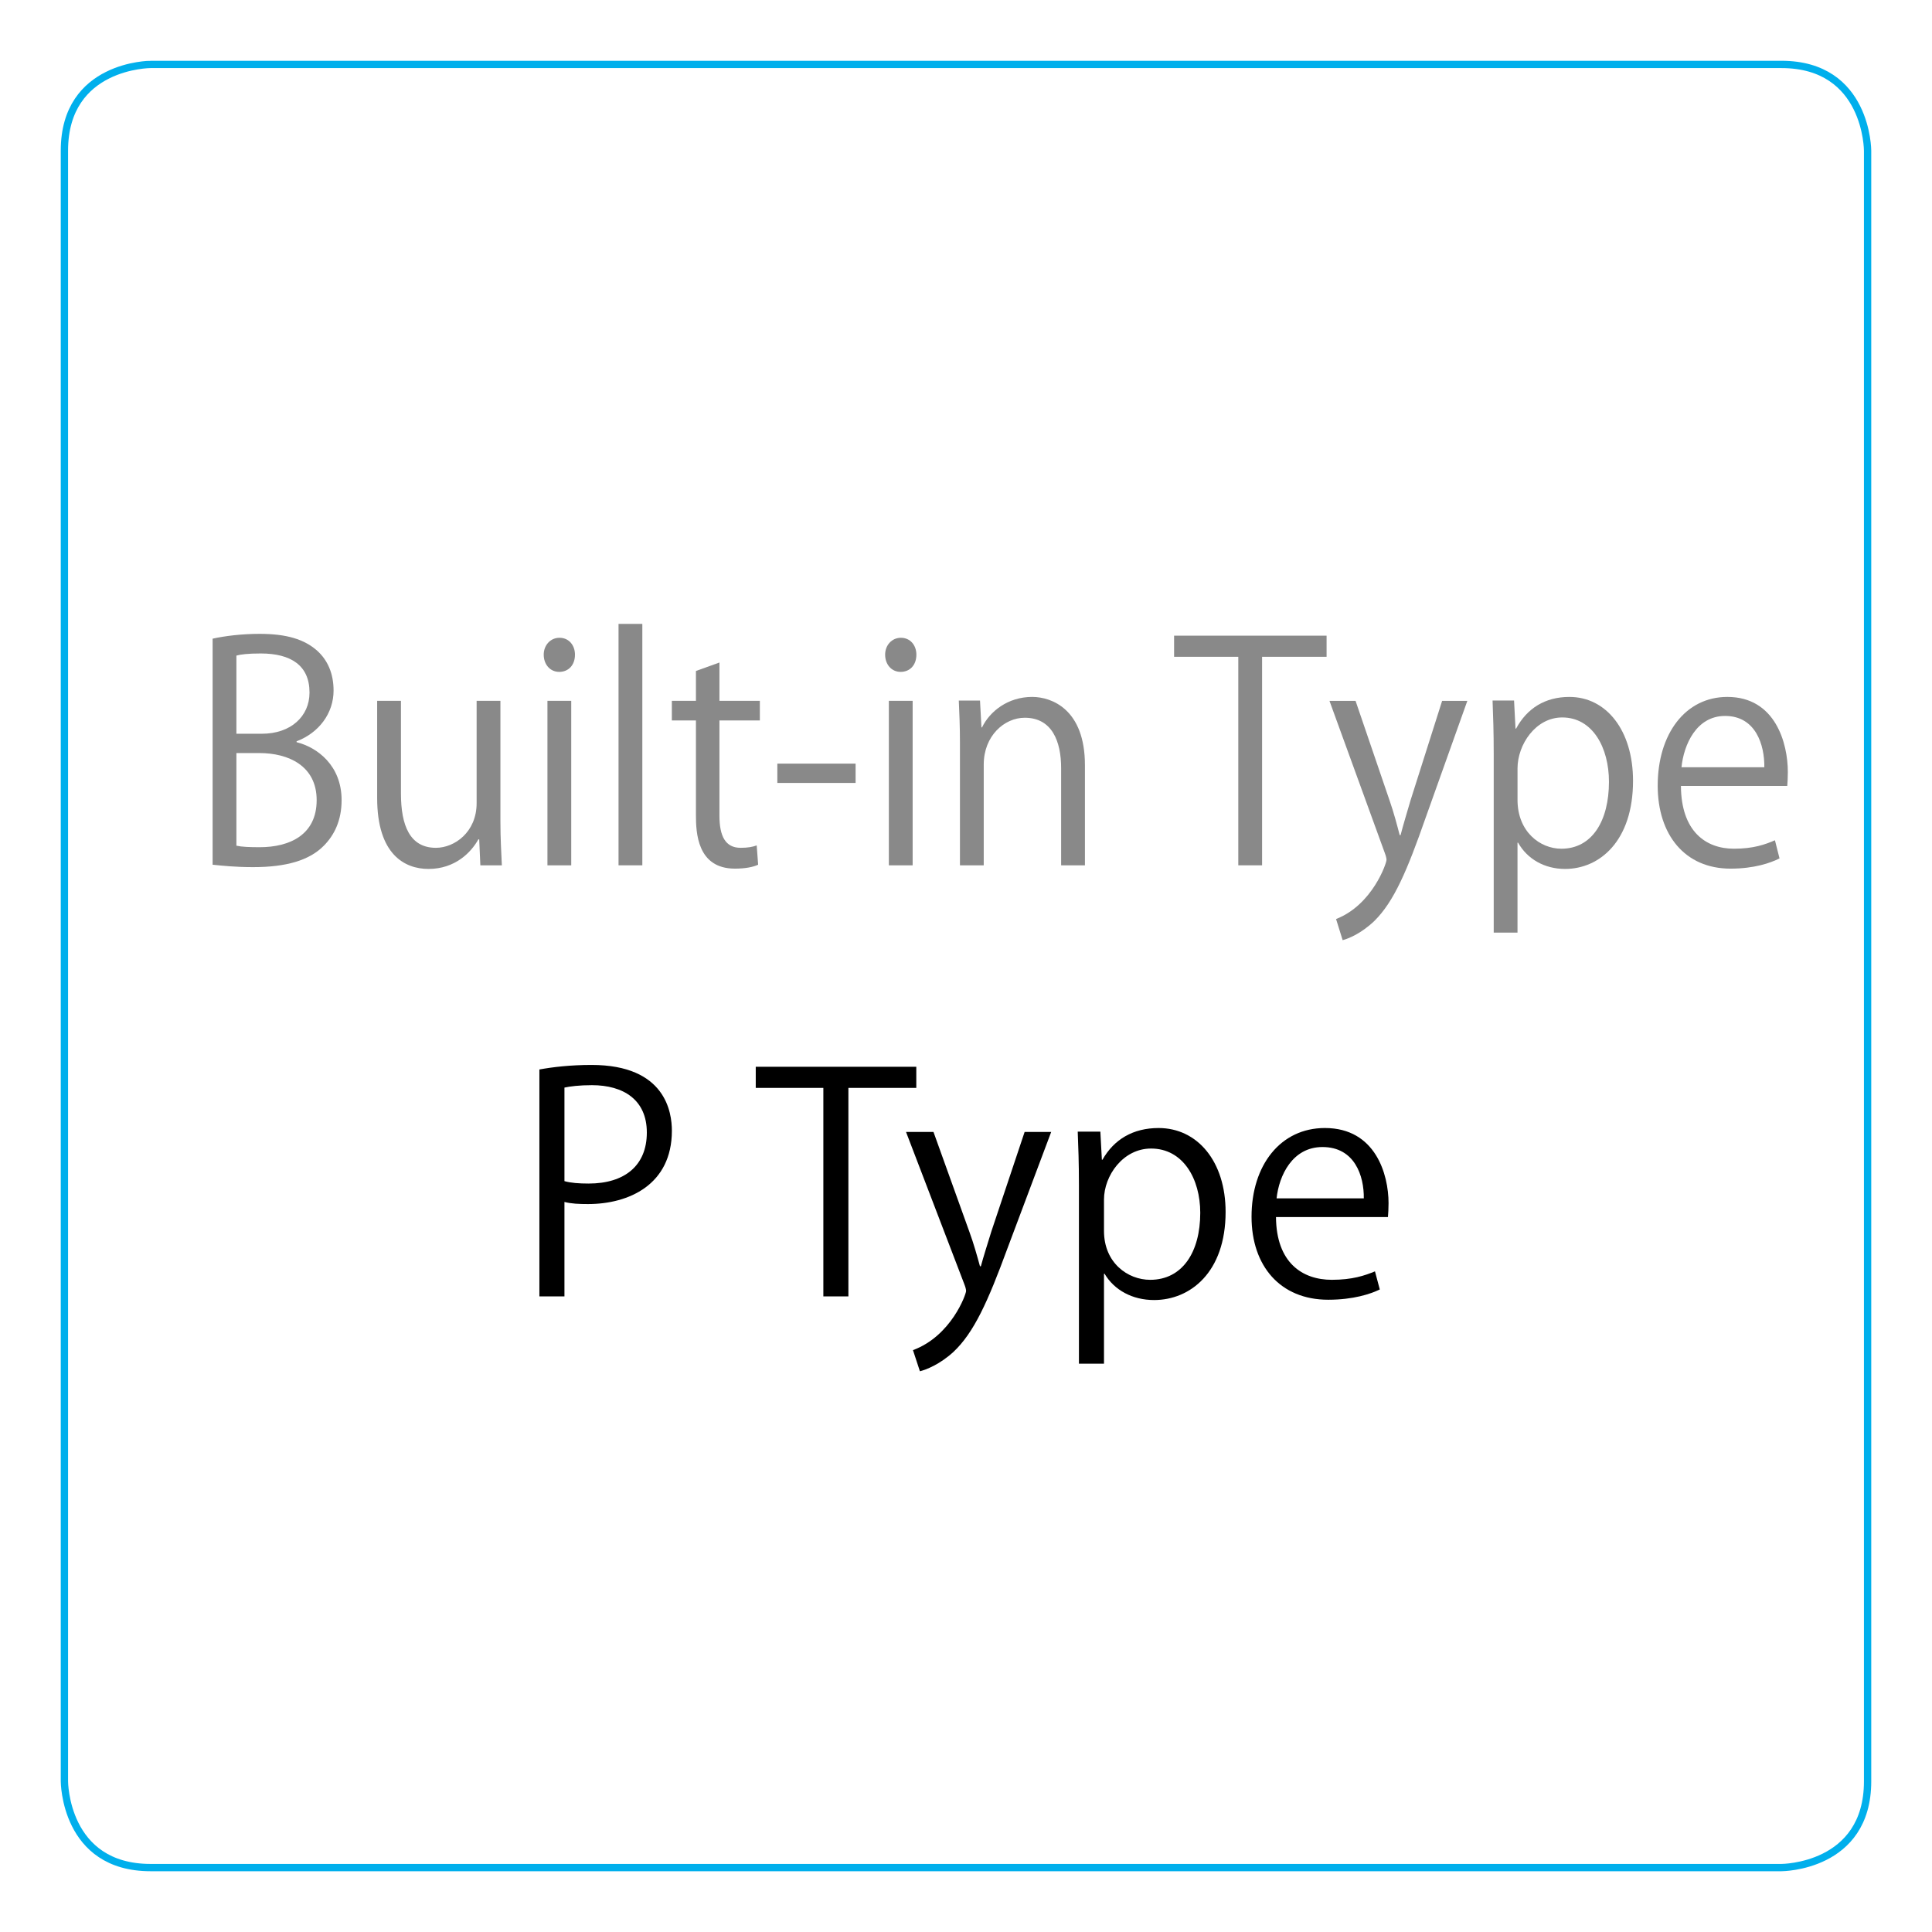 <?xml version="1.0" encoding="utf-8"?>
<!-- Generator: Adobe Illustrator 16.0.3, SVG Export Plug-In . SVG Version: 6.00 Build 0)  -->
<!DOCTYPE svg PUBLIC "-//W3C//DTD SVG 1.1//EN" "http://www.w3.org/Graphics/SVG/1.1/DTD/svg11.dtd">
<svg version="1.1" xmlns="http://www.w3.org/2000/svg" xmlns:xlink="http://www.w3.org/1999/xlink" x="0px" y="0px" width="300px"
	 height="300px" viewBox="0 0 300 300" enable-background="new 0 0 300 300" xml:space="preserve">
<g id="receptacle_x5F_p" display="none">
	<g display="inline">
		<path fill="#898989" d="M51.86,117.267c2.765,0.891,4.405,3.562,5.249,7.451c1.125,5.155,1.921,8.294,2.624,9.653h-4.03
			c-0.563-1.031-1.359-4.17-2.296-8.622c-1.031-4.967-2.999-7.169-7.216-7.169h-4.358v15.792h-3.89V99.179
			c2.203-0.468,5.295-0.75,8.107-0.75c4.639,0,7.685,0.937,9.793,2.905c1.687,1.546,2.671,3.983,2.671,6.654
			c0,4.732-2.858,7.778-6.654,9.138V117.267z M46.425,115.581c4.967,0,8.153-2.812,8.153-7.123c0-5.295-3.983-6.935-8.341-6.935
			c-2.109,0-3.608,0.188-4.405,0.375v13.683H46.425z"/>
		<path fill="#898989" d="M82.13,133.293c-1.453,0.703-4.124,1.593-8.013,1.593c-7.451,0-11.902-5.249-11.902-12.887
			c0-8.013,4.499-13.777,11.387-13.777c7.873,0,9.887,7.217,9.887,11.668c0,0.89-0.046,1.546-0.093,2.155H66.01
			c0.047,7.076,4.077,9.747,8.669,9.747c3.187,0,5.108-0.656,6.701-1.312L82.13,133.293z M79.646,119.142
			c0.047-3.468-1.406-7.966-6.42-7.966c-4.686,0-6.748,4.452-7.123,7.966H79.646z"/>
		<path fill="#898989" d="M106.542,133.434c-1.125,0.562-3.655,1.453-6.935,1.453c-7.311,0-12.137-5.202-12.137-13.027
			c0-7.872,5.201-13.636,13.074-13.636c2.858,0,5.155,0.844,6.139,1.359l-0.984,3.139c-1.078-0.609-2.765-1.312-5.249-1.312
			c-5.904,0-8.997,4.733-8.997,10.215c0,6.186,3.702,10.075,8.856,10.075c2.53,0,4.264-0.703,5.529-1.265L106.542,133.434z"/>
		<path fill="#898989" d="M130.064,133.293c-1.453,0.703-4.124,1.593-8.013,1.593c-7.451,0-11.902-5.249-11.902-12.887
			c0-8.013,4.499-13.777,11.387-13.777c7.873,0,9.887,7.217,9.887,11.668c0,0.89-0.046,1.546-0.093,2.155h-17.385
			c0.047,7.076,4.077,9.747,8.669,9.747c3.187,0,5.108-0.656,6.701-1.312L130.064,133.293z M127.581,119.142
			c0.047-3.468-1.406-7.966-6.42-7.966c-4.686,0-6.748,4.452-7.123,7.966H127.581z"/>
		<path fill="#898989" d="M140.887,113.144c1.781-3.14,4.733-4.92,8.716-4.92c6.045,0,10.403,5.202,10.403,13.027
			c0,9.372-5.482,13.683-11.105,13.683c-3.374,0-6.186-1.546-7.685-4.077h-0.094v13.964h-3.89v-27.788
			c0-3.327-0.093-5.904-0.187-8.248h3.514l0.234,4.358H140.887z M141.122,124.203c0,4.967,3.702,7.591,7.169,7.591
			c5.014,0,7.779-4.311,7.779-10.403c0-5.295-2.671-9.981-7.638-9.981c-4.358,0-7.31,4.217-7.31,7.919V124.203z"/>
		<path fill="#898989" d="M167.268,104.193l3.842-1.312v5.951h6.607v3.046h-6.607v14.761c0,3.233,0.984,5.014,3.468,5.014
			c1.171,0,1.968-0.141,2.624-0.375l0.234,2.999c-0.843,0.375-2.156,0.609-3.796,0.609c-6.185,0-6.373-5.624-6.373-8.341v-14.667
			h-3.937v-3.046h3.937V104.193z"/>
		<path fill="#898989" d="M199.928,128.279c0,2.109,0.047,4.311,0.375,6.092h-3.562l-0.375-3.28h-0.141
			c-1.312,2.015-3.937,3.843-7.544,3.843c-4.874,0-7.451-3.562-7.451-7.264c0-6.138,5.342-9.465,14.808-9.418
			c0-2.156,0-7.029-5.811-7.029c-2.203,0-4.499,0.609-6.232,1.828l-0.937-2.671c2.062-1.359,4.92-2.156,7.778-2.156
			c7.217,0,9.091,5.108,9.091,10.169V128.279z M196.085,121.11c-4.827,0-10.872,0.703-10.872,6.092c0,3.28,2.062,4.733,4.405,4.733
			c3.796,0,6.467-2.905,6.467-5.998V121.11z"/>
		<path fill="#898989" d="M224.668,133.434c-1.125,0.562-3.655,1.453-6.935,1.453c-7.311,0-12.137-5.202-12.137-13.027
			c0-7.872,5.201-13.636,13.074-13.636c2.858,0,5.155,0.844,6.139,1.359l-0.984,3.139c-1.078-0.609-2.765-1.312-5.249-1.312
			c-5.904,0-8.997,4.733-8.997,10.215c0,6.186,3.702,10.075,8.856,10.075c2.53,0,4.264-0.703,5.529-1.265L224.668,133.434z"/>
		<path fill="#898989" d="M233.992,134.371h-3.89V96.883h3.89V134.371z"/>
		<path fill="#898989" d="M259.811,133.293c-1.453,0.703-4.124,1.593-8.013,1.593c-7.451,0-11.902-5.249-11.902-12.887
			c0-8.013,4.499-13.777,11.387-13.777c7.873,0,9.887,7.217,9.887,11.668c0,0.89-0.046,1.546-0.093,2.155h-17.385
			c0.047,7.076,4.077,9.747,8.669,9.747c3.187,0,5.108-0.656,6.701-1.312L259.811,133.293z M257.327,119.142
			c0.047-3.468-1.406-7.966-6.42-7.966c-4.686,0-6.748,4.452-7.123,7.966H257.327z"/>
	</g>
	<g display="inline">
		<path d="M83.771,166.093c2.062-0.375,4.78-0.703,8.107-0.703c11.527,0,12.465,7.404,12.465,10.215
			c0,8.388-6.701,11.387-13.027,11.387c-1.359,0-2.577-0.047-3.655-0.328v14.667h-3.89V166.093z M87.661,183.431
			c0.984,0.281,2.249,0.375,3.749,0.375c5.623,0,9.044-2.812,9.044-7.919s-3.655-7.357-8.528-7.357
			c-1.968,0-3.421,0.188-4.264,0.375V183.431z"/>
		<path d="M142.296,168.951h-10.543v32.38h-3.889v-32.38h-10.497v-3.28h24.929V168.951z"/>
		<path d="M163.241,175.792l-6.795,18.088c-3.046,8.294-5.201,13.074-8.388,16.073c-2.156,1.968-4.264,2.765-5.202,2.999
			l-1.078-3.28c5.951-2.202,8.247-8.669,8.247-9.184c0-0.234-0.094-0.609-0.281-1.078l-9.044-23.617h4.264l5.576,15.511
			c0.656,1.781,1.218,3.795,1.64,5.342h0.141c0.422-1.546,1.031-3.468,1.64-5.436l5.154-15.417H163.241z"/>
		<path d="M171.206,180.104c1.781-3.14,4.733-4.92,8.716-4.92c6.045,0,10.403,5.202,10.403,13.027
			c0,9.372-5.482,13.683-11.105,13.683c-3.374,0-6.186-1.546-7.685-4.077h-0.094v13.964h-3.89v-27.788
			c0-3.327-0.094-5.904-0.187-8.248h3.514l0.234,4.358H171.206z M171.44,191.163c0,4.967,3.702,7.591,7.169,7.591
			c5.014,0,7.779-4.311,7.779-10.403c0-5.295-2.671-9.981-7.638-9.981c-4.358,0-7.31,4.217-7.31,7.919V191.163z"/>
		<path d="M214.268,200.253c-1.453,0.703-4.124,1.593-8.013,1.593c-7.451,0-11.902-5.249-11.902-12.887
			c0-8.013,4.499-13.777,11.387-13.777c7.873,0,9.887,7.217,9.887,11.668c0,0.89-0.047,1.546-0.093,2.155h-17.385
			c0.047,7.076,4.077,9.747,8.669,9.747c3.187,0,5.108-0.656,6.701-1.312L214.268,200.253z M211.785,186.102
			c0.047-3.468-1.406-7.966-6.42-7.966c-4.686,0-6.748,4.452-7.123,7.966H211.785z"/>
	</g>
	<path display="inline" fill="none" stroke="#F39700" stroke-width="1.134" d="M23.392,10.003c0,0-13.39,0-13.39,13.389v253.217
		c0,0,0,13.389,13.39,13.389h253.222c0,0,13.385,0,13.385-13.389V23.393c0,0,0-13.389-13.385-13.389H23.392z"/>
</g>
<g id="receptacle_x5F_cm1" display="none">
	<g display="inline">
		<path fill="#898989" d="M51.857,117.267c2.765,0.891,4.405,3.562,5.249,7.451c1.125,5.155,1.921,8.294,2.624,9.653H55.7
			c-0.563-1.031-1.359-4.17-2.296-8.622c-1.031-4.967-2.999-7.169-7.216-7.169H41.83v15.792h-3.89V99.179
			c2.203-0.468,5.295-0.75,8.107-0.75c4.639,0,7.685,0.937,9.793,2.905c1.687,1.546,2.671,3.983,2.671,6.654
			c0,4.732-2.858,7.778-6.654,9.138V117.267z M46.422,115.581c4.967,0,8.153-2.812,8.153-7.123c0-5.295-3.983-6.935-8.341-6.935
			c-2.109,0-3.608,0.188-4.405,0.375v13.683H46.422z"/>
		<path fill="#898989" d="M82.127,133.293c-1.453,0.703-4.124,1.593-8.013,1.593c-7.451,0-11.902-5.249-11.902-12.887
			c0-8.013,4.499-13.777,11.387-13.777c7.873,0,9.887,7.217,9.887,11.668c0,0.89-0.046,1.546-0.093,2.155H66.007
			c0.047,7.076,4.077,9.747,8.669,9.747c3.187,0,5.108-0.656,6.701-1.312L82.127,133.293z M79.644,119.142
			c0.047-3.468-1.406-7.966-6.42-7.966c-4.686,0-6.748,4.452-7.123,7.966H79.644z"/>
		<path fill="#898989" d="M106.54,133.434c-1.125,0.562-3.655,1.453-6.935,1.453c-7.311,0-12.137-5.202-12.137-13.027
			c0-7.872,5.201-13.636,13.074-13.636c2.858,0,5.155,0.844,6.139,1.359l-0.984,3.139c-1.078-0.609-2.765-1.312-5.249-1.312
			c-5.904,0-8.997,4.733-8.997,10.215c0,6.186,3.702,10.075,8.856,10.075c2.53,0,4.264-0.703,5.529-1.265L106.54,133.434z"/>
		<path fill="#898989" d="M130.062,133.293c-1.453,0.703-4.124,1.593-8.013,1.593c-7.451,0-11.902-5.249-11.902-12.887
			c0-8.013,4.499-13.777,11.387-13.777c7.873,0,9.887,7.217,9.887,11.668c0,0.89-0.046,1.546-0.093,2.155h-17.385
			c0.047,7.076,4.077,9.747,8.669,9.747c3.187,0,5.108-0.656,6.701-1.312L130.062,133.293z M127.578,119.142
			c0.047-3.468-1.406-7.966-6.42-7.966c-4.686,0-6.748,4.452-7.123,7.966H127.578z"/>
		<path fill="#898989" d="M140.884,113.144c1.781-3.14,4.733-4.92,8.716-4.92c6.045,0,10.403,5.202,10.403,13.027
			c0,9.372-5.482,13.683-11.105,13.683c-3.374,0-6.186-1.546-7.685-4.077h-0.094v13.964h-3.89v-27.788
			c0-3.327-0.093-5.904-0.187-8.248h3.514l0.234,4.358H140.884z M141.119,124.203c0,4.967,3.702,7.591,7.169,7.591
			c5.014,0,7.779-4.311,7.779-10.403c0-5.295-2.671-9.981-7.638-9.981c-4.358,0-7.31,4.217-7.31,7.919V124.203z"/>
		<path fill="#898989" d="M167.265,104.193l3.842-1.312v5.951h6.607v3.046h-6.607v14.761c0,3.233,0.984,5.014,3.468,5.014
			c1.171,0,1.968-0.141,2.624-0.375l0.234,2.999c-0.843,0.375-2.156,0.609-3.796,0.609c-6.185,0-6.373-5.624-6.373-8.341v-14.667
			h-3.937v-3.046h3.937V104.193z"/>
		<path fill="#898989" d="M199.925,128.279c0,2.109,0.047,4.311,0.375,6.092h-3.562l-0.375-3.28h-0.141
			c-1.312,2.015-3.937,3.843-7.544,3.843c-4.874,0-7.451-3.562-7.451-7.264c0-6.138,5.342-9.465,14.808-9.418
			c0-2.156,0-7.029-5.811-7.029c-2.203,0-4.499,0.609-6.232,1.828l-0.937-2.671c2.062-1.359,4.92-2.156,7.778-2.156
			c7.217,0,9.091,5.108,9.091,10.169V128.279z M196.083,121.11c-4.827,0-10.872,0.703-10.872,6.092c0,3.28,2.062,4.733,4.405,4.733
			c3.796,0,6.467-2.905,6.467-5.998V121.11z"/>
		<path fill="#898989" d="M224.666,133.434c-1.125,0.562-3.655,1.453-6.935,1.453c-7.311,0-12.137-5.202-12.137-13.027
			c0-7.872,5.201-13.636,13.074-13.636c2.858,0,5.155,0.844,6.139,1.359l-0.984,3.139c-1.078-0.609-2.765-1.312-5.249-1.312
			c-5.904,0-8.997,4.733-8.997,10.215c0,6.186,3.702,10.075,8.856,10.075c2.53,0,4.264-0.703,5.529-1.265L224.666,133.434z"/>
		<path fill="#898989" d="M233.989,134.371h-3.89V96.883h3.89V134.371z"/>
		<path fill="#898989" d="M259.808,133.293c-1.453,0.703-4.124,1.593-8.013,1.593c-7.451,0-11.902-5.249-11.902-12.887
			c0-8.013,4.499-13.777,11.387-13.777c7.873,0,9.887,7.217,9.887,11.668c0,0.89-0.046,1.546-0.093,2.155h-17.385
			c0.047,7.076,4.077,9.747,8.669,9.747c3.187,0,5.108-0.656,6.701-1.312L259.808,133.293z M257.324,119.142
			c0.047-3.468-1.406-7.966-6.42-7.966c-4.686,0-6.748,4.452-7.123,7.966H257.324z"/>
	</g>
	<g display="inline">
		<path d="M66.432,200.253c-1.64,0.796-4.827,1.593-8.903,1.593c-9.185,0-16.588-5.951-16.588-18.041
			c0-11.528,7.169-18.697,17.619-18.697c4.264,0,6.748,0.891,7.873,1.453l-1.031,3.28c-1.64-0.796-3.936-1.453-6.748-1.453
			c-8.107,0-13.636,5.436-13.636,15.276c0,9.372,5.061,14.901,13.402,14.901c2.718,0,5.389-0.609,7.169-1.453L66.432,200.253z"/>
		<path d="M105.792,201.331h-3.843l-0.89-16.073c-0.281-5.108-0.656-11.715-0.609-15.37h-0.14c-1.172,4.03-2.625,8.435-4.358,13.402
			l-6.373,17.9H86.72l-5.951-17.525c-1.734-5.155-3.093-9.653-4.077-13.777h-0.141c-0.094,4.358-0.375,10.262-0.703,15.745
			l-0.984,15.698h-3.702l2.483-35.707h4.78l6.279,18.135c1.5,4.452,2.671,8.247,3.608,11.949h0.14
			c0.891-3.608,2.109-7.357,3.702-11.949l6.514-18.135h4.873L105.792,201.331z"/>
		<path d="M120.973,201.331v-31.443h-0.094l-5.764,3.327l-0.938-2.905l7.264-4.077h3.327v35.098H120.973z"/>
		<path d="M170.407,168.951h-10.543v32.38h-3.889v-32.38h-10.497v-3.28h24.929V168.951z"/>
		<path d="M191.352,175.792l-6.795,18.088c-3.046,8.294-5.201,13.074-8.388,16.073c-2.156,1.968-4.264,2.765-5.202,2.999
			l-1.078-3.28c5.951-2.202,8.247-8.669,8.247-9.184c0-0.234-0.094-0.609-0.281-1.078l-9.044-23.617h4.264l5.576,15.511
			c0.656,1.781,1.218,3.795,1.64,5.342h0.141c0.422-1.546,1.031-3.468,1.64-5.436l5.154-15.417H191.352z"/>
		<path d="M199.316,180.104c1.781-3.14,4.733-4.92,8.716-4.92c6.045,0,10.403,5.202,10.403,13.027
			c0,9.372-5.482,13.683-11.105,13.683c-3.374,0-6.186-1.546-7.685-4.077h-0.094v13.964h-3.89v-27.788
			c0-3.327-0.094-5.904-0.187-8.248h3.514l0.234,4.358H199.316z M199.551,191.163c0,4.967,3.702,7.591,7.169,7.591
			c5.014,0,7.779-4.311,7.779-10.403c0-5.295-2.671-9.981-7.638-9.981c-4.358,0-7.31,4.217-7.31,7.919V191.163z"/>
		<path d="M242.379,200.253c-1.453,0.703-4.124,1.593-8.013,1.593c-7.451,0-11.902-5.249-11.902-12.887
			c0-8.013,4.499-13.777,11.387-13.777c7.873,0,9.887,7.217,9.887,11.668c0,0.89-0.046,1.546-0.093,2.155h-17.385
			c0.047,7.076,4.077,9.747,8.669,9.747c3.187,0,5.108-0.656,6.701-1.312L242.379,200.253z M239.896,186.102
			c0.047-3.468-1.406-7.966-6.42-7.966c-4.686,0-6.748,4.452-7.123,7.966H239.896z"/>
	</g>
	<path display="inline" fill="none" stroke="#F39700" stroke-width="1.134" d="M23.392,10.003c0,0-13.39,0-13.39,13.389v253.217
		c0,0,0,13.389,13.39,13.389h253.222c0,0,13.385,0,13.385-13.389V23.393c0,0,0-13.389-13.385-13.389H23.392z"/>
</g>
<g id="ps_x5F_2203" display="none">
	<g display="inline">
		<path fill="#898989" d="M46.056,115.25c3.205,0.796,6.988,3.608,6.988,8.997c0,3.187-1.157,5.436-2.715,7.029
			c-2.27,2.343-5.92,3.374-11.039,3.374c-2.804,0-4.896-0.234-6.276-0.375V99.177c1.87-0.421,4.54-0.75,7.3-0.75
			c4.184,0,6.943,0.843,8.946,2.624c1.603,1.453,2.537,3.515,2.537,6.186c0,3.515-2.27,6.561-5.742,7.873V115.25z M40.67,113.938
			c4.496,0,7.389-2.718,7.389-6.373v-0.047c0-4.217-2.938-6.045-7.566-6.045c-1.958,0-3.116,0.141-3.784,0.328v12.137H40.67z
			 M36.709,131.323c0.846,0.188,2.047,0.234,3.605,0.234c4.673,0,8.857-1.921,8.857-7.31c0-5.342-4.406-7.31-8.902-7.31h-3.561
			V131.323z"/>
		<path fill="#898989" d="M77.705,127.575c0,2.624,0.133,4.826,0.222,6.794h-3.338l-0.178-4.03h-0.134
			c-1.112,2.015-3.605,4.592-7.745,4.592c-3.65,0-7.967-2.203-7.967-11.012v-15.089h3.694v14.386c0,4.967,1.38,8.435,5.43,8.435
			c2.894,0,6.321-2.437,6.321-6.936v-15.885h3.694V127.575z"/>
		<path fill="#898989" d="M86.832,104.332c-1.424,0-2.403-1.171-2.403-2.671c0-1.453,1.023-2.624,2.448-2.624
			c1.469,0,2.404,1.171,2.404,2.624C89.28,103.301,88.256,104.332,86.832,104.332z M88.701,134.369h-3.694v-25.539h3.694V134.369z"
			/>
		<path fill="#898989" d="M99.74,134.369h-3.694V96.881h3.694V134.369z"/>
		<path fill="#898989" d="M108.064,104.191l3.65-1.312v5.951h6.276v3.046h-6.276v14.761c0,3.233,0.935,5.014,3.294,5.014
			c1.113,0,1.869-0.141,2.492-0.375l0.223,2.999c-0.801,0.375-2.047,0.609-3.605,0.609c-5.875,0-6.053-5.624-6.053-8.341v-14.667
			h-3.739v-3.046h3.739V104.191z"/>
		<path fill="#898989" d="M120.706,118.578h12.151v2.999h-12.151V118.578z"/>
		<path fill="#898989" d="M139.846,104.332c-1.424,0-2.403-1.171-2.403-2.671c0-1.453,1.023-2.624,2.448-2.624
			c1.469,0,2.404,1.171,2.404,2.624C142.294,103.301,141.271,104.332,139.846,104.332z M141.716,134.369h-3.694v-25.539h3.694
			V134.369z"/>
		<path fill="#898989" d="M168.467,134.369h-3.694V119.28c0-4.17-1.424-7.826-5.653-7.826c-3.16,0-6.365,2.812-6.365,7.263v15.651
			h-3.694v-18.978c0-2.625-0.089-4.545-0.178-6.607h3.294l0.223,4.17h0.089c1.202-2.483,4.006-4.733,7.789-4.733
			c3.027,0,8.19,1.921,8.19,10.59V134.369z"/>
		<path fill="#898989" d="M205.991,101.989h-10.015v32.38h-3.694v-32.38h-9.97v-3.28h23.679V101.989z"/>
		<path fill="#898989" d="M227.848,108.831l-6.454,18.088c-2.893,8.294-4.94,13.074-7.967,16.073
			c-2.047,1.968-4.05,2.765-4.94,2.999l-1.024-3.28c5.653-2.202,7.834-8.669,7.834-9.184c0-0.234-0.089-0.609-0.267-1.078
			l-8.59-23.617h4.05l5.297,15.511c0.623,1.781,1.157,3.795,1.558,5.342h0.134c0.4-1.546,0.979-3.468,1.558-5.436l4.896-15.417
			H227.848z"/>
		<path fill="#898989" d="M235.416,113.142c1.691-3.14,4.496-4.92,8.279-4.92c5.742,0,9.881,5.202,9.881,13.027
			c0,9.372-5.208,13.683-10.549,13.683c-3.205,0-5.875-1.546-7.3-4.077h-0.089v13.964h-3.694v-27.788
			c0-3.327-0.089-5.904-0.178-8.248h3.338l0.223,4.358H235.416z M235.639,124.201c0,4.967,3.516,7.591,6.81,7.591
			c4.762,0,7.389-4.311,7.389-10.403c0-5.295-2.537-9.981-7.255-9.981c-4.139,0-6.943,4.217-6.943,7.919V124.201z"/>
		<path fill="#898989" d="M276.323,133.292c-1.38,0.703-3.917,1.593-7.611,1.593c-7.077,0-11.305-5.249-11.305-12.887
			c0-8.013,4.273-13.777,10.816-13.777c7.478,0,9.392,7.217,9.392,11.668c0,0.89-0.045,1.546-0.089,2.155h-16.513
			c0.045,7.076,3.873,9.747,8.234,9.747c3.027,0,4.852-0.656,6.365-1.312L276.323,133.292z M273.964,119.14
			c0.044-3.468-1.335-7.966-6.098-7.966c-4.451,0-6.409,4.452-6.765,7.966H273.964z"/>
	</g>
	<g display="inline">
		<path d="M94.078,200.604c3.515,0.938,7.31,1.828,10.262,2.39l-1.171,3.28c-4.452-1.172-9.138-2.625-12.84-3.89
			c-0.75-0.281-1.359-0.515-2.015-0.515c-8.154-0.234-14.901-6.467-14.901-18.088c0-11.762,6.56-18.744,15.604-18.744
			c8.997,0,14.995,7.216,14.995,18.088c0,9.466-4.077,15.276-9.934,17.292V200.604z M77.489,183.688
			c0,7.638,4.124,14.948,11.153,14.948c7.357,0,11.293-7.169,11.293-15.323c0-7.216-3.468-15.042-11.059-15.042
			C80.957,168.271,77.489,176.143,77.489,183.688z"/>
		<path d="M141.73,168.927h-10.543v32.38h-3.889v-32.38h-10.497v-3.28h24.929V168.927z"/>
		<path d="M162.676,175.768l-6.795,18.088c-3.046,8.294-5.201,13.074-8.388,16.073c-2.156,1.968-4.264,2.765-5.202,2.999
			l-1.078-3.28c5.951-2.202,8.247-8.669,8.247-9.184c0-0.234-0.094-0.609-0.281-1.078l-9.044-23.617h4.264l5.576,15.511
			c0.656,1.781,1.218,3.795,1.64,5.342h0.141c0.422-1.546,1.031-3.468,1.64-5.436l5.154-15.417H162.676z"/>
		<path d="M170.64,180.079c1.781-3.14,4.733-4.92,8.716-4.92c6.045,0,10.403,5.202,10.403,13.027
			c0,9.372-5.482,13.683-11.105,13.683c-3.374,0-6.186-1.546-7.685-4.077h-0.094v13.964h-3.89v-27.788
			c0-3.327-0.093-5.904-0.187-8.248h3.514l0.234,4.358H170.64z M170.875,191.138c0,4.967,3.702,7.591,7.169,7.591
			c5.014,0,7.779-4.311,7.779-10.403c0-5.295-2.671-9.981-7.638-9.981c-4.358,0-7.31,4.217-7.31,7.919V191.138z"/>
		<path d="M213.703,200.229c-1.453,0.703-4.124,1.593-8.013,1.593c-7.451,0-11.902-5.249-11.902-12.887
			c0-8.013,4.499-13.777,11.387-13.777c7.873,0,9.887,7.217,9.887,11.668c0,0.89-0.047,1.546-0.093,2.155h-17.385
			c0.047,7.076,4.077,9.747,8.669,9.747c3.187,0,5.108-0.656,6.701-1.312L213.703,200.229z M211.219,186.077
			c0.047-3.468-1.406-7.966-6.42-7.966c-4.686,0-6.748,4.452-7.123,7.966H211.219z"/>
	</g>
	<path display="inline" fill="none" stroke="#00AFEC" stroke-width="1.134" d="M23.392,10.003c0,0-13.39,0-13.39,13.389v253.217
		c0,0,0,13.389,13.39,13.389h253.222c0,0,13.385,0,13.385-13.389V23.393c0,0,0-13.389-13.385-13.389H23.392z"/>
</g>
<g id="ps_x5F_2403">
	<g>
		<path fill="#898989" d="M46.056,115.248c3.205,0.796,6.988,3.608,6.988,8.997c0,3.187-1.157,5.436-2.715,7.029
			c-2.27,2.343-5.92,3.374-11.039,3.374c-2.804,0-4.896-0.234-6.276-0.375V99.174c1.87-0.421,4.54-0.75,7.3-0.75
			c4.184,0,6.943,0.843,8.946,2.624c1.603,1.453,2.537,3.515,2.537,6.186c0,3.515-2.27,6.561-5.742,7.873V115.248z M40.67,113.936
			c4.496,0,7.389-2.718,7.389-6.373v-0.047c0-4.217-2.938-6.045-7.566-6.045c-1.958,0-3.116,0.141-3.784,0.328v12.137H40.67z
			 M36.709,131.32c0.846,0.188,2.047,0.234,3.605,0.234c4.673,0,8.857-1.921,8.857-7.31c0-5.342-4.406-7.31-8.902-7.31h-3.561
			V131.32z"/>
		<path fill="#898989" d="M77.705,127.572c0,2.624,0.133,4.826,0.222,6.794h-3.338l-0.178-4.03h-0.134
			c-1.112,2.015-3.605,4.592-7.745,4.592c-3.65,0-7.967-2.203-7.967-11.012v-15.089h3.694v14.386c0,4.967,1.38,8.435,5.43,8.435
			c2.894,0,6.321-2.437,6.321-6.936v-15.885h3.694V127.572z"/>
		<path fill="#898989" d="M86.832,104.329c-1.424,0-2.403-1.171-2.403-2.671c0-1.453,1.023-2.624,2.448-2.624
			c1.469,0,2.404,1.171,2.404,2.624C89.28,103.298,88.256,104.329,86.832,104.329z M88.701,134.366h-3.694v-25.539h3.694V134.366z"
			/>
		<path fill="#898989" d="M99.74,134.366h-3.694V96.878h3.694V134.366z"/>
		<path fill="#898989" d="M108.064,104.188l3.65-1.312v5.951h6.276v3.046h-6.276v14.761c0,3.233,0.935,5.014,3.294,5.014
			c1.113,0,1.869-0.141,2.492-0.375l0.223,2.999c-0.801,0.375-2.047,0.609-3.605,0.609c-5.875,0-6.053-5.624-6.053-8.341v-14.667
			h-3.739v-3.046h3.739V104.188z"/>
		<path fill="#898989" d="M120.706,118.575h12.151v2.999h-12.151V118.575z"/>
		<path fill="#898989" d="M139.846,104.329c-1.424,0-2.403-1.171-2.403-2.671c0-1.453,1.023-2.624,2.448-2.624
			c1.469,0,2.404,1.171,2.404,2.624C142.294,103.298,141.271,104.329,139.846,104.329z M141.716,134.366h-3.694v-25.539h3.694
			V134.366z"/>
		<path fill="#898989" d="M168.467,134.366h-3.694v-15.089c0-4.17-1.424-7.826-5.653-7.826c-3.16,0-6.365,2.812-6.365,7.263v15.651
			h-3.694v-18.978c0-2.625-0.089-4.545-0.178-6.607h3.294l0.223,4.17h0.089c1.202-2.483,4.006-4.733,7.789-4.733
			c3.027,0,8.19,1.921,8.19,10.59V134.366z"/>
		<path fill="#898989" d="M205.991,101.986h-10.015v32.38h-3.694v-32.38h-9.97v-3.28h23.679V101.986z"/>
		<path fill="#898989" d="M227.848,108.828l-6.454,18.088c-2.893,8.294-4.94,13.074-7.967,16.073
			c-2.047,1.968-4.05,2.765-4.94,2.999l-1.024-3.28c5.653-2.202,7.834-8.669,7.834-9.184c0-0.234-0.089-0.609-0.267-1.078
			l-8.59-23.617h4.05l5.297,15.511c0.623,1.781,1.157,3.795,1.558,5.342h0.134c0.4-1.546,0.979-3.468,1.558-5.436l4.896-15.417
			H227.848z"/>
		<path fill="#898989" d="M235.416,113.139c1.691-3.14,4.496-4.92,8.279-4.92c5.742,0,9.881,5.202,9.881,13.027
			c0,9.372-5.208,13.683-10.549,13.683c-3.205,0-5.875-1.546-7.3-4.077h-0.089v13.964h-3.694v-27.788
			c0-3.327-0.089-5.904-0.178-8.248h3.338l0.223,4.358H235.416z M235.639,124.198c0,4.967,3.516,7.591,6.81,7.591
			c4.762,0,7.389-4.311,7.389-10.403c0-5.295-2.537-9.981-7.255-9.981c-4.139,0-6.943,4.217-6.943,7.919V124.198z"/>
		<path fill="#898989" d="M276.323,133.289c-1.38,0.703-3.917,1.593-7.611,1.593c-7.077,0-11.305-5.249-11.305-12.887
			c0-8.013,4.273-13.777,10.816-13.777c7.478,0,9.392,7.217,9.392,11.668c0,0.89-0.045,1.546-0.089,2.155h-16.513
			c0.045,7.076,3.873,9.747,8.234,9.747c3.027,0,4.852-0.656,6.365-1.312L276.323,133.289z M273.964,119.137
			c0.044-3.468-1.335-7.966-6.098-7.966c-4.451,0-6.409,4.452-6.765,7.966H273.964z"/>
	</g>
	<g>
		<path d="M83.757,166.068c2.062-0.375,4.78-0.703,8.107-0.703c11.527,0,12.465,7.404,12.465,10.215
			c0,8.388-6.701,11.387-13.027,11.387c-1.359,0-2.577-0.047-3.655-0.328v14.667h-3.89V166.068z M87.647,183.406
			c0.984,0.281,2.249,0.375,3.749,0.375c5.623,0,9.044-2.812,9.044-7.919s-3.655-7.357-8.528-7.357
			c-1.968,0-3.421,0.188-4.264,0.375V183.406z"/>
		<path d="M142.282,168.927h-10.543v32.38h-3.889v-32.38h-10.497v-3.28h24.929V168.927z"/>
		<path d="M163.228,175.768l-6.795,18.088c-3.046,8.294-5.201,13.074-8.388,16.073c-2.156,1.968-4.264,2.765-5.202,2.999
			l-1.078-3.28c5.951-2.202,8.247-8.669,8.247-9.184c0-0.234-0.094-0.609-0.281-1.078l-9.044-23.617h4.264l5.576,15.511
			c0.656,1.781,1.218,3.795,1.64,5.342h0.141c0.422-1.546,1.031-3.468,1.64-5.436l5.154-15.417H163.228z"/>
		<path d="M171.192,180.079c1.781-3.14,4.733-4.92,8.716-4.92c6.045,0,10.403,5.202,10.403,13.027
			c0,9.372-5.482,13.683-11.105,13.683c-3.374,0-6.186-1.546-7.685-4.077h-0.094v13.964h-3.89v-27.788
			c0-3.327-0.094-5.904-0.187-8.248h3.514l0.234,4.358H171.192z M171.427,191.138c0,4.967,3.702,7.591,7.169,7.591
			c5.014,0,7.779-4.311,7.779-10.403c0-5.295-2.671-9.981-7.638-9.981c-4.358,0-7.31,4.217-7.31,7.919V191.138z"/>
		<path d="M214.254,200.229c-1.453,0.703-4.124,1.593-8.013,1.593c-7.451,0-11.902-5.249-11.902-12.887
			c0-8.013,4.499-13.777,11.387-13.777c7.873,0,9.887,7.217,9.887,11.668c0,0.89-0.047,1.546-0.093,2.155h-17.385
			c0.047,7.076,4.077,9.747,8.669,9.747c3.187,0,5.108-0.656,6.701-1.312L214.254,200.229z M211.771,186.077
			c0.047-3.468-1.406-7.966-6.42-7.966c-4.686,0-6.748,4.452-7.123,7.966H211.771z"/>
	</g>
	<path fill="none" stroke="#00AFEC" stroke-width="1.134" d="M23.392,10.003c0,0-13.39,0-13.39,13.389v253.217
		c0,0,0,13.389,13.39,13.389h253.222c0,0,13.385,0,13.385-13.389V23.393c0,0,0-13.389-13.385-13.389H23.392z"/>
</g>
<g id="ss_x5F_2410" display="none">
	<g display="inline">
		<path fill="#898989" d="M32.463,99.128c1.958-0.375,4.54-0.703,7.7-0.703c10.95,0,11.84,7.404,11.84,10.215
			c0,8.388-6.365,11.387-12.374,11.387c-1.291,0-2.448-0.047-3.472-0.328v14.667h-3.694V99.128z M36.157,116.466
			c0.935,0.281,2.137,0.375,3.561,0.375c5.341,0,8.59-2.812,8.59-7.919s-3.472-7.357-8.101-7.357c-1.869,0-3.249,0.188-4.05,0.375
			V116.466z"/>
		<path fill="#898989" d="M61.397,134.366h-3.694V96.878h3.694V134.366z"/>
		<path fill="#898989" d="M87.748,127.572c0,2.624,0.133,4.826,0.222,6.794h-3.338l-0.178-4.03H84.32
			c-1.113,2.015-3.605,4.592-7.745,4.592c-3.649,0-7.967-2.203-7.967-11.012v-15.089h3.694v14.386c0,4.967,1.38,8.435,5.43,8.435
			c2.894,0,6.321-2.437,6.321-6.936v-15.885h3.694V127.572z"/>
		<path fill="#898989" d="M114.767,108.781c-0.133,1.828-0.223,3.889-0.223,7.029v14.901c0,4.452-0.089,14.667-11.572,14.667
			c-2.76,0-5.787-0.703-7.611-2.015l0.979-3.046c1.558,0.984,3.917,1.921,6.81,1.921c4.451,0,7.7-2.484,7.7-9.231v-3.046h-0.089
			c-1.246,2.39-3.828,4.358-7.522,4.358c-5.787,0-9.926-5.389-9.926-12.559c0-8.856,5.252-13.542,10.504-13.542
			c4.139,0,6.32,2.343,7.344,4.405h0.089l0.178-3.842H114.767z M110.806,118.621c0-4.452-3.071-7.263-6.454-7.263
			c-4.273,0-7.255,3.983-7.255,10.169c0,5.436,2.493,9.7,7.21,9.7c2.76,0,6.499-2.202,6.499-7.498V118.621z"/>
		<path fill="#898989" d="M119.71,118.575h12.151v2.999H119.71V118.575z"/>
		<path fill="#898989" d="M138.85,104.329c-1.424,0-2.403-1.171-2.403-2.671c0-1.453,1.023-2.624,2.448-2.624
			c1.469,0,2.404,1.171,2.404,2.624C141.298,103.298,140.274,104.329,138.85,104.329z M140.72,134.366h-3.694v-25.539h3.694V134.366
			z"/>
		<path fill="#898989" d="M167.471,134.366h-3.694v-15.089c0-4.17-1.424-7.826-5.653-7.826c-3.16,0-6.365,2.812-6.365,7.263v15.651
			h-3.694v-18.978c0-2.625-0.089-4.545-0.178-6.607h3.294l0.223,4.17h0.089c1.202-2.483,4.006-4.733,7.789-4.733
			c3.027,0,8.19,1.921,8.19,10.59V134.366z"/>
		<path fill="#898989" d="M204.995,101.986H194.98v32.38h-3.694v-32.38h-9.97v-3.28h23.679V101.986z"/>
		<path fill="#898989" d="M226.852,108.828l-6.454,18.088c-2.893,8.294-4.94,13.074-7.967,16.073
			c-2.047,1.968-4.05,2.765-4.94,2.999l-1.024-3.28c5.653-2.202,7.834-8.669,7.834-9.184c0-0.234-0.089-0.609-0.267-1.078
			l-8.59-23.617h4.05l5.297,15.511c0.623,1.781,1.157,3.795,1.558,5.342h0.134c0.4-1.546,0.979-3.468,1.558-5.436l4.896-15.417
			H226.852z"/>
		<path fill="#898989" d="M234.42,113.139c1.691-3.14,4.496-4.92,8.279-4.92c5.742,0,9.881,5.202,9.881,13.027
			c0,9.372-5.208,13.683-10.549,13.683c-3.205,0-5.875-1.546-7.3-4.077h-0.089v13.964h-3.694v-27.788
			c0-3.327-0.089-5.904-0.178-8.248h3.338l0.223,4.358H234.42z M234.643,124.198c0,4.967,3.516,7.591,6.81,7.591
			c4.762,0,7.389-4.311,7.389-10.403c0-5.295-2.537-9.981-7.255-9.981c-4.139,0-6.943,4.217-6.943,7.919V124.198z"/>
		<path fill="#898989" d="M275.327,133.289c-1.38,0.703-3.917,1.593-7.611,1.593c-7.077,0-11.305-5.249-11.305-12.887
			c0-8.013,4.273-13.777,10.816-13.777c7.478,0,9.392,7.217,9.392,11.668c0,0.89-0.045,1.546-0.089,2.155h-16.513
			c0.045,7.076,3.873,9.747,8.234,9.747c3.027,0,4.852-0.656,6.365-1.312L275.327,133.289z M272.968,119.137
			c0.044-3.468-1.335-7.966-6.098-7.966c-4.451,0-6.409,4.452-6.765,7.966H272.968z"/>
	</g>
	<g display="inline">
		<path d="M79.401,166.065c2.625-0.422,5.67-0.75,8.997-0.75c14.339,0,18.463,8.481,18.463,17.244c0,5.67-1.5,10.497-4.874,14.011
			c-3.14,3.233-8.341,5.014-14.854,5.014c-2.952,0-5.482-0.094-7.732-0.375V166.065z M83.291,198.211
			c1.171,0.188,2.858,0.234,4.545,0.234c9.653,0,14.948-5.482,14.948-15.698c0-9.278-4.967-14.292-14.246-14.292
			c-2.249,0-4.03,0.234-5.248,0.469V198.211z"/>
		<path d="M144.58,168.924h-10.543v32.38h-3.889v-32.38H119.65v-3.28h24.929V168.924z"/>
		<path d="M165.525,175.765l-6.795,18.088c-3.046,8.294-5.201,13.074-8.388,16.073c-2.156,1.968-4.264,2.765-5.202,2.999
			l-1.078-3.28c5.951-2.202,8.247-8.669,8.247-9.184c0-0.234-0.094-0.609-0.281-1.078l-9.044-23.617h4.264l5.576,15.511
			c0.656,1.781,1.218,3.795,1.64,5.342h0.141c0.422-1.546,1.031-3.468,1.64-5.436l5.154-15.417H165.525z"/>
		<path d="M173.489,180.076c1.781-3.14,4.733-4.92,8.716-4.92c6.045,0,10.403,5.202,10.403,13.027
			c0,9.372-5.482,13.683-11.105,13.683c-3.374,0-6.186-1.546-7.685-4.077h-0.094v13.964h-3.89v-27.788
			c0-3.327-0.094-5.904-0.187-8.248h3.514l0.234,4.358H173.489z M173.724,191.135c0,4.967,3.702,7.591,7.169,7.591
			c5.014,0,7.779-4.311,7.779-10.403c0-5.295-2.671-9.981-7.638-9.981c-4.358,0-7.31,4.217-7.31,7.919V191.135z"/>
		<path d="M216.552,200.226c-1.453,0.703-4.124,1.593-8.013,1.593c-7.451,0-11.902-5.249-11.902-12.887
			c0-8.013,4.499-13.777,11.387-13.777c7.873,0,9.887,7.217,9.887,11.668c0,0.89-0.046,1.546-0.093,2.155h-17.385
			c0.047,7.076,4.077,9.747,8.669,9.747c3.187,0,5.108-0.656,6.701-1.312L216.552,200.226z M214.068,186.074
			c0.047-3.468-1.406-7.966-6.42-7.966c-4.686,0-6.748,4.452-7.123,7.966H214.068z"/>
	</g>
	<path display="inline" fill="none" stroke="#00AFEC" stroke-width="1.134" d="M23.392,10.003c0,0-13.39,0-13.39,13.389v253.214
		c0,0,0,13.389,13.39,13.389h253.222c0,0,13.385,0,13.385-13.389V23.393c0,0,0-13.389-13.385-13.389H23.392z"/>
</g>
<g id="as_x5F_2403" display="none">
	<g display="inline">
		<path fill="#898989" d="M46.057,115.248c3.205,0.796,6.988,3.608,6.988,8.997c0,3.187-1.157,5.436-2.715,7.029
			c-2.27,2.343-5.92,3.374-11.039,3.374c-2.804,0-4.896-0.234-6.276-0.375V99.174c1.87-0.421,4.54-0.75,7.3-0.75
			c4.184,0,6.943,0.843,8.946,2.624c1.603,1.453,2.537,3.515,2.537,6.186c0,3.515-2.27,6.561-5.742,7.873V115.248z M40.671,113.936
			c4.496,0,7.389-2.718,7.389-6.373v-0.047c0-4.217-2.938-6.045-7.566-6.045c-1.958,0-3.116,0.141-3.784,0.328v12.137H40.671z
			 M36.71,131.32c0.846,0.188,2.047,0.234,3.605,0.234c4.673,0,8.857-1.921,8.857-7.31c0-5.342-4.406-7.31-8.902-7.31H36.71V131.32z
			"/>
		<path fill="#898989" d="M77.706,127.572c0,2.624,0.133,4.826,0.222,6.794H74.59l-0.178-4.03h-0.134
			c-1.112,2.015-3.605,4.592-7.745,4.592c-3.65,0-7.967-2.203-7.967-11.012v-15.089h3.694v14.386c0,4.967,1.38,8.435,5.43,8.435
			c2.894,0,6.321-2.437,6.321-6.936v-15.885h3.694V127.572z"/>
		<path fill="#898989" d="M86.833,104.329c-1.424,0-2.403-1.171-2.403-2.671c0-1.453,1.023-2.624,2.448-2.624
			c1.469,0,2.404,1.171,2.404,2.624C89.281,103.298,88.257,104.329,86.833,104.329z M88.702,134.366h-3.694v-25.539h3.694V134.366z"
			/>
		<path fill="#898989" d="M99.741,134.366h-3.694V96.878h3.694V134.366z"/>
		<path fill="#898989" d="M108.065,104.188l3.65-1.312v5.951h6.276v3.046h-6.276v14.761c0,3.233,0.935,5.014,3.294,5.014
			c1.113,0,1.869-0.141,2.492-0.375l0.223,2.999c-0.801,0.375-2.047,0.609-3.605,0.609c-5.875,0-6.053-5.624-6.053-8.341v-14.667
			h-3.739v-3.046h3.739V104.188z"/>
		<path fill="#898989" d="M120.707,118.575h12.151v2.999h-12.151V118.575z"/>
		<path fill="#898989" d="M139.847,104.329c-1.424,0-2.403-1.171-2.403-2.671c0-1.453,1.023-2.624,2.448-2.624
			c1.469,0,2.404,1.171,2.404,2.624C142.295,103.298,141.271,104.329,139.847,104.329z M141.717,134.366h-3.694v-25.539h3.694
			V134.366z"/>
		<path fill="#898989" d="M168.468,134.366h-3.694v-15.089c0-4.17-1.424-7.826-5.653-7.826c-3.16,0-6.365,2.812-6.365,7.263v15.651
			h-3.694v-18.978c0-2.625-0.089-4.545-0.178-6.607h3.294l0.223,4.17h0.089c1.202-2.483,4.006-4.733,7.789-4.733
			c3.027,0,8.19,1.921,8.19,10.59V134.366z"/>
		<path fill="#898989" d="M205.992,101.986h-10.015v32.38h-3.694v-32.38h-9.97v-3.28h23.679V101.986z"/>
		<path fill="#898989" d="M227.849,108.828l-6.454,18.088c-2.893,8.294-4.94,13.074-7.967,16.073
			c-2.047,1.968-4.05,2.765-4.94,2.999l-1.024-3.28c5.653-2.202,7.834-8.669,7.834-9.184c0-0.234-0.089-0.609-0.267-1.078
			l-8.59-23.617h4.05l5.297,15.511c0.623,1.781,1.157,3.795,1.558,5.342h0.134c0.4-1.546,0.979-3.468,1.558-5.436l4.896-15.417
			H227.849z"/>
		<path fill="#898989" d="M235.417,113.139c1.691-3.14,4.496-4.92,8.279-4.92c5.742,0,9.881,5.202,9.881,13.027
			c0,9.372-5.208,13.683-10.549,13.683c-3.205,0-5.875-1.546-7.3-4.077h-0.089v13.964h-3.694v-27.788
			c0-3.327-0.089-5.904-0.178-8.248h3.338l0.223,4.358H235.417z M235.64,124.198c0,4.967,3.516,7.591,6.81,7.591
			c4.762,0,7.389-4.311,7.389-10.403c0-5.295-2.537-9.981-7.255-9.981c-4.139,0-6.943,4.217-6.943,7.919V124.198z"/>
		<path fill="#898989" d="M276.324,133.289c-1.38,0.703-3.917,1.593-7.611,1.593c-7.077,0-11.305-5.249-11.305-12.887
			c0-8.013,4.273-13.777,10.816-13.777c7.478,0,9.392,7.217,9.392,11.668c0,0.89-0.045,1.546-0.089,2.155h-16.513
			c0.045,7.076,3.873,9.747,8.234,9.747c3.027,0,4.852-0.656,6.365-1.312L276.324,133.289z M273.965,119.137
			c0.044-3.468-1.335-7.966-6.098-7.966c-4.451,0-6.409,4.452-6.765,7.966H273.965z"/>
	</g>
	<g display="inline">
		<path d="M83.754,166.07c2.062-0.375,4.78-0.703,8.107-0.703c11.527,0,12.465,7.404,12.465,10.215
			c0,8.388-6.701,11.387-13.027,11.387c-1.359,0-2.577-0.047-3.655-0.328v14.667h-3.89V166.07z M87.644,183.408
			c0.984,0.281,2.249,0.375,3.749,0.375c5.623,0,9.044-2.812,9.044-7.919s-3.655-7.357-8.528-7.357
			c-1.968,0-3.421,0.188-4.264,0.375V183.408z"/>
		<path d="M142.279,168.929h-10.543v32.38h-3.889v-32.38H117.35v-3.28h24.929V168.929z"/>
		<path d="M163.225,175.77l-6.795,18.088c-3.046,8.294-5.201,13.074-8.388,16.073c-2.156,1.968-4.264,2.765-5.202,2.999l-1.078-3.28
			c5.951-2.202,8.247-8.669,8.247-9.184c0-0.234-0.094-0.609-0.281-1.078l-9.044-23.617h4.264l5.576,15.511
			c0.656,1.781,1.218,3.795,1.64,5.342h0.141c0.422-1.546,1.031-3.468,1.64-5.436l5.154-15.417H163.225z"/>
		<path d="M171.189,180.081c1.781-3.14,4.733-4.92,8.716-4.92c6.045,0,10.403,5.202,10.403,13.027
			c0,9.372-5.482,13.683-11.105,13.683c-3.374,0-6.186-1.546-7.685-4.077h-0.094v13.964h-3.89v-27.788
			c0-3.327-0.094-5.904-0.187-8.248h3.514l0.234,4.358H171.189z M171.424,191.14c0,4.967,3.702,7.591,7.169,7.591
			c5.014,0,7.779-4.311,7.779-10.403c0-5.295-2.671-9.981-7.638-9.981c-4.358,0-7.31,4.217-7.31,7.919V191.14z"/>
		<path d="M214.251,200.231c-1.453,0.703-4.124,1.593-8.013,1.593c-7.451,0-11.902-5.249-11.902-12.887
			c0-8.013,4.499-13.777,11.387-13.777c7.873,0,9.887,7.217,9.887,11.668c0,0.89-0.047,1.546-0.093,2.155h-17.385
			c0.047,7.076,4.077,9.747,8.669,9.747c3.187,0,5.108-0.656,6.701-1.312L214.251,200.231z M211.768,186.079
			c0.047-3.468-1.406-7.966-6.42-7.966c-4.686,0-6.748,4.452-7.123,7.966H211.768z"/>
	</g>
	<path display="inline" fill="none" stroke="#6FBA2C" stroke-width="1.134" d="M23.39,10.003c0,0-13.39,0-13.39,13.389v253.212
		c0,0,0,13.394,13.39,13.394h253.219c0,0,13.39,0,13.39-13.394V23.393c0,0,0-13.389-13.39-13.389H23.39z"/>
</g>
<g id="as_x5F_2203" display="none">
	<g display="inline">
		<path fill="#898989" d="M49.868,134.369H33.082V98.662h3.5v32.38h13.285V134.369z"/>
		<path fill="#898989" d="M70.574,133.292c-1.308,0.703-3.712,1.593-7.212,1.593c-6.706,0-10.712-5.249-10.712-12.887
			c0-8.013,4.049-13.777,10.249-13.777c7.085,0,8.899,7.217,8.899,11.668c0,0.89-0.042,1.546-0.084,2.155H56.065
			c0.042,7.076,3.669,9.747,7.803,9.747c2.868,0,4.597-0.656,6.031-1.312L70.574,133.292z M68.339,119.14
			c0.042-3.468-1.266-7.966-5.778-7.966c-4.217,0-6.073,4.452-6.411,7.966H68.339z"/>
		<path fill="#898989" d="M92.081,128.277c0,2.109,0.042,4.311,0.337,6.092h-3.206l-0.337-3.28h-0.126
			c-1.181,2.015-3.542,3.843-6.79,3.843c-4.386,0-6.706-3.562-6.706-7.264c0-6.138,4.808-9.465,13.328-9.418
			c0-2.156,0-7.029-5.23-7.029c-1.982,0-4.049,0.609-5.609,1.828l-0.843-2.671c1.855-1.359,4.428-2.156,7.001-2.156
			c6.495,0,8.182,5.108,8.182,10.169V128.277z M88.622,121.108c-4.344,0-9.785,0.703-9.785,6.092c0,3.28,1.855,4.733,3.964,4.733
			c3.416,0,5.82-2.905,5.82-5.998V121.108z"/>
		<path fill="#898989" d="M117.384,128.043c0,2.062,0.084,4.592,0.168,6.326h-3.121l-0.169-4.358h-0.126
			c-1.181,2.671-3.796,4.92-7.507,4.92c-5.314,0-9.447-5.108-9.447-12.98c0-8.622,4.555-13.683,9.911-13.683
			c3.374,0,5.651,1.828,6.706,3.937h0.084V96.881h3.5V128.043z M113.883,119.046c0-5.107-3.248-7.638-6.2-7.638
			c-4.344,0-6.917,4.499-6.917,10.356c0,5.389,2.277,9.981,6.79,9.981c3.796,0,6.327-3.702,6.327-7.779V119.046z"/>
		<path fill="#898989" d="M122.273,118.578h11.514v2.999h-11.514V118.578z"/>
		<path fill="#898989" d="M140.407,104.332c-1.35,0-2.277-1.171-2.277-2.671c0-1.453,0.97-2.624,2.32-2.624
			c1.392,0,2.277,1.171,2.277,2.624C142.727,103.301,141.756,104.332,140.407,104.332z M142.178,134.369h-3.5v-25.539h3.5V134.369z"
			/>
		<path fill="#898989" d="M167.524,134.369h-3.5V119.28c0-4.17-1.35-7.826-5.356-7.826c-2.994,0-6.031,2.812-6.031,7.263v15.651
			h-3.5v-18.978c0-2.625-0.084-4.545-0.169-6.607h3.121l0.211,4.17h0.084c1.139-2.483,3.795-4.733,7.38-4.733
			c2.868,0,7.76,1.921,7.76,10.59V134.369z"/>
		<path fill="#898989" d="M203.074,101.989h-9.489v32.38h-3.5v-32.38h-9.447v-3.28h22.437V101.989z"/>
		<path fill="#898989" d="M223.779,108.831l-6.115,18.088c-2.742,8.294-4.682,13.074-7.55,16.073
			c-1.94,1.968-3.838,2.765-4.681,2.999l-0.97-3.28c5.356-2.202,7.423-8.669,7.423-9.184c0-0.234-0.084-0.609-0.253-1.078
			l-8.14-23.617h3.838l5.019,15.511c0.591,1.781,1.097,3.795,1.476,5.342h0.126c0.38-1.546,0.928-3.468,1.477-5.436l4.639-15.417
			H223.779z"/>
		<path fill="#898989" d="M230.947,113.142c1.603-3.14,4.26-4.92,7.845-4.92c5.44,0,9.363,5.202,9.363,13.027
			c0,9.372-4.935,13.683-9.996,13.683c-3.037,0-5.567-1.546-6.917-4.077h-0.084v13.964h-3.5v-27.788
			c0-3.327-0.084-5.904-0.169-8.248h3.163l0.211,4.358H230.947z M231.158,124.201c0,4.967,3.332,7.591,6.453,7.591
			c4.513,0,7.001-4.311,7.001-10.403c0-5.295-2.404-9.981-6.875-9.981c-3.922,0-6.579,4.217-6.579,7.919V124.201z"/>
		<path fill="#898989" d="M269.703,133.292c-1.307,0.703-3.711,1.593-7.212,1.593c-6.706,0-10.712-5.249-10.712-12.887
			c0-8.013,4.049-13.777,10.249-13.777c7.085,0,8.899,7.217,8.899,11.668c0,0.89-0.042,1.546-0.084,2.155h-15.647
			c0.042,7.076,3.669,9.747,7.802,9.747c2.868,0,4.597-0.656,6.031-1.312L269.703,133.292z M267.468,119.14
			c0.042-3.468-1.266-7.966-5.778-7.966c-4.217,0-6.073,4.452-6.411,7.966H267.468z"/>
	</g>
	<g display="inline">
		<path d="M85.584,201.307H66.747V165.6h18.041v3.28H70.636v12.09h13.308v3.233H70.636v13.824h14.948V201.307z"/>
		<path d="M114.777,200.229c-1.64,0.796-4.827,1.593-8.903,1.593c-9.185,0-16.588-5.951-16.588-18.041
			c0-11.528,7.169-18.697,17.619-18.697c4.264,0,6.748,0.891,7.873,1.453l-1.031,3.28c-1.64-0.796-3.936-1.453-6.748-1.453
			c-8.107,0-13.636,5.436-13.636,15.276c0,9.372,5.061,14.901,13.402,14.901c2.718,0,5.389-0.609,7.169-1.453L114.777,200.229z"/>
		<path d="M152.261,168.927h-10.543v32.38h-3.889v-32.38h-10.497v-3.28h24.929V168.927z"/>
		<path d="M173.207,175.768l-6.795,18.088c-3.046,8.294-5.201,13.074-8.388,16.073c-2.156,1.968-4.264,2.765-5.202,2.999
			l-1.078-3.28c5.951-2.202,8.247-8.669,8.247-9.184c0-0.234-0.094-0.609-0.281-1.078l-9.044-23.617h4.264l5.576,15.511
			c0.656,1.781,1.218,3.795,1.64,5.342h0.141c0.422-1.546,1.031-3.468,1.64-5.436l5.154-15.417H173.207z"/>
		<path d="M181.171,180.079c1.781-3.14,4.733-4.92,8.716-4.92c6.045,0,10.403,5.202,10.403,13.027
			c0,9.372-5.482,13.683-11.105,13.683c-3.374,0-6.186-1.546-7.685-4.077h-0.094v13.964h-3.89v-27.788
			c0-3.327-0.094-5.904-0.187-8.248h3.514l0.234,4.358H181.171z M181.405,191.138c0,4.967,3.702,7.591,7.169,7.591
			c5.014,0,7.779-4.311,7.779-10.403c0-5.295-2.671-9.981-7.638-9.981c-4.358,0-7.31,4.217-7.31,7.919V191.138z"/>
		<path d="M224.233,200.229c-1.453,0.703-4.124,1.593-8.013,1.593c-7.451,0-11.902-5.249-11.902-12.887
			c0-8.013,4.499-13.777,11.387-13.777c7.873,0,9.887,7.217,9.887,11.668c0,0.89-0.046,1.546-0.093,2.155h-17.385
			c0.047,7.076,4.077,9.747,8.669,9.747c3.187,0,5.108-0.656,6.701-1.312L224.233,200.229z M221.75,186.077
			c0.047-3.468-1.406-7.966-6.42-7.966c-4.686,0-6.748,4.452-7.123,7.966H221.75z"/>
	</g>
	<path display="inline" fill="none" stroke="#6FBA2C" stroke-width="1.134" d="M23.392,10.003c0,0-13.39,0-13.39,13.389v253.217
		c0,0,0,13.389,13.39,13.389H276.61c0,0,13.39,0,13.39-13.389V23.393c0,0,0-13.389-13.39-13.389H23.392z"/>
</g>
<g id="as_x5F_1110" display="none">
	<g display="inline">
		<path fill="#898989" d="M49.865,134.363H33.079V98.656h3.5v32.38h13.285V134.363z"/>
		<path fill="#898989" d="M70.571,133.286c-1.308,0.703-3.712,1.593-7.212,1.593c-6.706,0-10.712-5.249-10.712-12.887
			c0-8.013,4.049-13.777,10.249-13.777c7.085,0,8.899,7.217,8.899,11.668c0,0.89-0.042,1.546-0.084,2.155H56.063
			c0.042,7.076,3.669,9.747,7.803,9.747c2.868,0,4.597-0.656,6.031-1.312L70.571,133.286z M68.336,119.134
			c0.042-3.468-1.266-7.966-5.778-7.966c-4.217,0-6.073,4.452-6.411,7.966H68.336z"/>
		<path fill="#898989" d="M92.078,128.271c0,2.109,0.042,4.311,0.337,6.092h-3.206l-0.337-3.28h-0.126
			c-1.181,2.015-3.542,3.843-6.79,3.843c-4.386,0-6.706-3.562-6.706-7.264c0-6.138,4.808-9.465,13.328-9.418
			c0-2.156,0-7.029-5.23-7.029c-1.982,0-4.049,0.609-5.609,1.828l-0.843-2.671c1.855-1.359,4.428-2.156,7.001-2.156
			c6.495,0,8.182,5.108,8.182,10.169V128.271z M88.619,121.102c-4.344,0-9.785,0.703-9.785,6.092c0,3.28,1.855,4.733,3.964,4.733
			c3.416,0,5.82-2.905,5.82-5.998V121.102z"/>
		<path fill="#898989" d="M117.381,128.037c0,2.062,0.084,4.592,0.168,6.326h-3.121l-0.169-4.358h-0.126
			c-1.181,2.671-3.796,4.92-7.507,4.92c-5.314,0-9.447-5.108-9.447-12.98c0-8.622,4.555-13.683,9.911-13.683
			c3.374,0,5.651,1.828,6.706,3.937h0.084V96.875h3.5V128.037z M113.88,119.04c0-5.107-3.248-7.638-6.2-7.638
			c-4.344,0-6.917,4.499-6.917,10.356c0,5.389,2.277,9.981,6.79,9.981c3.796,0,6.327-3.702,6.327-7.779V119.04z"/>
		<path fill="#898989" d="M122.271,118.572h11.514v2.999h-11.514V118.572z"/>
		<path fill="#898989" d="M140.404,104.326c-1.35,0-2.277-1.171-2.277-2.671c0-1.453,0.97-2.624,2.32-2.624
			c1.392,0,2.277,1.171,2.277,2.624C142.724,103.295,141.753,104.326,140.404,104.326z M142.175,134.363h-3.5v-25.539h3.5V134.363z"
			/>
		<path fill="#898989" d="M167.521,134.363h-3.5v-15.089c0-4.17-1.35-7.826-5.356-7.826c-2.994,0-6.031,2.812-6.031,7.263v15.651
			h-3.5v-18.978c0-2.625-0.084-4.545-0.169-6.607h3.121l0.211,4.17h0.084c1.139-2.483,3.795-4.733,7.38-4.733
			c2.868,0,7.76,1.921,7.76,10.59V134.363z"/>
		<path fill="#898989" d="M203.071,101.983h-9.489v32.38h-3.5v-32.38h-9.447v-3.28h22.437V101.983z"/>
		<path fill="#898989" d="M223.776,108.825l-6.115,18.088c-2.742,8.294-4.682,13.074-7.55,16.073
			c-1.94,1.968-3.838,2.765-4.681,2.999l-0.97-3.28c5.356-2.202,7.423-8.669,7.423-9.184c0-0.234-0.084-0.609-0.253-1.078
			l-8.14-23.617h3.838l5.019,15.511c0.591,1.781,1.097,3.795,1.476,5.342h0.126c0.38-1.546,0.928-3.468,1.477-5.436l4.639-15.417
			H223.776z"/>
		<path fill="#898989" d="M230.944,113.136c1.603-3.14,4.26-4.92,7.845-4.92c5.44,0,9.363,5.202,9.363,13.027
			c0,9.372-4.935,13.683-9.996,13.683c-3.037,0-5.567-1.546-6.917-4.077h-0.084v13.964h-3.5v-27.788
			c0-3.327-0.084-5.904-0.169-8.248h3.163l0.211,4.358H230.944z M231.155,124.195c0,4.967,3.332,7.591,6.453,7.591
			c4.513,0,7.001-4.311,7.001-10.403c0-5.295-2.404-9.981-6.875-9.981c-3.922,0-6.579,4.217-6.579,7.919V124.195z"/>
		<path fill="#898989" d="M269.7,133.286c-1.307,0.703-3.711,1.593-7.212,1.593c-6.706,0-10.712-5.249-10.712-12.887
			c0-8.013,4.049-13.777,10.249-13.777c7.085,0,8.899,7.217,8.899,11.668c0,0.89-0.042,1.546-0.084,2.155h-15.647
			c0.042,7.076,3.669,9.747,7.802,9.747c2.868,0,4.597-0.656,6.031-1.312L269.7,133.286z M267.465,119.134
			c0.042-3.468-1.266-7.966-5.778-7.966c-4.217,0-6.073,4.452-6.411,7.966H267.465z"/>
	</g>
	<g display="inline">
		<path d="M59.741,201.307v-31.443h-0.094l-5.764,3.327l-0.938-2.905l7.264-4.077h3.327v35.098H59.741z"/>
		<path d="M72.439,183.875c0-12.277,4.78-18.229,11.34-18.229c6.654,0,10.731,6.279,10.731,17.76
			c0,12.184-4.264,18.463-11.246,18.463C76.891,201.869,72.439,195.59,72.439,183.875z M90.574,183.594
			c0-8.763-2.109-14.808-7.029-14.808c-4.17,0-7.123,5.576-7.123,14.808s2.577,15.089,6.982,15.089
			C88.605,198.683,90.574,191.935,90.574,183.594z"/>
		<path d="M125.904,201.307h-4.124l-3.842-11.574h-12.418l-3.749,11.574h-3.983l11.809-35.707h4.499L125.904,201.307z
			 M117.142,186.64l-3.515-10.59c-0.75-2.437-1.359-4.686-1.827-6.795h-0.141c-0.469,2.156-1.125,4.405-1.781,6.654l-3.562,10.731
			H117.142z"/>
		<path d="M162.92,168.927h-10.543v32.38h-3.889v-32.38h-10.497v-3.28h24.929V168.927z"/>
		<path d="M183.866,175.768l-6.795,18.088c-3.046,8.294-5.201,13.074-8.388,16.073c-2.156,1.968-4.264,2.765-5.202,2.999
			l-1.078-3.28c5.951-2.202,8.247-8.669,8.247-9.184c0-0.234-0.094-0.609-0.281-1.078l-9.044-23.617h4.264l5.576,15.511
			c0.656,1.781,1.218,3.795,1.64,5.342h0.141c0.422-1.546,1.031-3.468,1.64-5.436l5.154-15.417H183.866z"/>
		<path d="M191.83,180.079c1.781-3.14,4.733-4.92,8.716-4.92c6.045,0,10.403,5.202,10.403,13.027
			c0,9.372-5.482,13.683-11.105,13.683c-3.374,0-6.186-1.546-7.685-4.077h-0.094v13.964h-3.89v-27.788
			c0-3.327-0.094-5.904-0.187-8.248h3.514l0.234,4.358H191.83z M192.064,191.138c0,4.967,3.702,7.591,7.169,7.591
			c5.014,0,7.779-4.311,7.779-10.403c0-5.295-2.671-9.981-7.638-9.981c-4.358,0-7.31,4.217-7.31,7.919V191.138z"/>
		<path d="M234.893,200.229c-1.453,0.703-4.124,1.593-8.013,1.593c-7.451,0-11.902-5.249-11.902-12.887
			c0-8.013,4.499-13.777,11.387-13.777c7.873,0,9.887,7.217,9.887,11.668c0,0.89-0.046,1.546-0.093,2.155h-17.385
			c0.047,7.076,4.077,9.747,8.669,9.747c3.187,0,5.108-0.656,6.701-1.312L234.893,200.229z M232.409,186.077
			c0.047-3.468-1.406-7.966-6.42-7.966c-4.686,0-6.748,4.452-7.123,7.966H232.409z"/>
	</g>
	<path display="inline" fill="none" stroke="#6FBA2C" stroke-width="1.134" d="M23.39,10.001c0,0-13.39,0-13.39,13.392v253.212
		c0,0,0,13.394,13.39,13.394h253.219c0,0,13.39,0,13.39-13.394V23.393c0,0,0-13.392-13.39-13.392H23.39z"/>
</g>
<g id="as_x5F_1103" display="none">
	<g display="inline">
		<path fill="#898989" d="M49.868,107.594H33.082V71.887h3.5v32.38h13.285V107.594z"/>
		<path fill="#898989" d="M70.574,106.516c-1.308,0.703-3.712,1.593-7.212,1.593c-6.706,0-10.712-5.249-10.712-12.887
			c0-8.013,4.049-13.777,10.249-13.777c7.085,0,8.899,7.217,8.899,11.668c0,0.89-0.042,1.546-0.084,2.155H56.065
			c0.042,7.076,3.669,9.747,7.803,9.747c2.868,0,4.597-0.656,6.031-1.312L70.574,106.516z M68.339,92.364
			c0.042-3.468-1.266-7.966-5.778-7.966c-4.217,0-6.073,4.452-6.411,7.966H68.339z"/>
		<path fill="#898989" d="M92.081,101.502c0,2.109,0.042,4.311,0.337,6.092h-3.206l-0.337-3.28h-0.126
			c-1.181,2.015-3.542,3.843-6.79,3.843c-4.386,0-6.706-3.562-6.706-7.264c0-6.138,4.808-9.465,13.328-9.418
			c0-2.156,0-7.029-5.23-7.029c-1.982,0-4.049,0.609-5.609,1.828l-0.843-2.671c1.855-1.359,4.428-2.156,7.001-2.156
			c6.495,0,8.182,5.108,8.182,10.169V101.502z M88.622,94.333c-4.344,0-9.785,0.703-9.785,6.092c0,3.28,1.855,4.733,3.964,4.733
			c3.416,0,5.82-2.905,5.82-5.998V94.333z"/>
		<path fill="#898989" d="M117.384,101.268c0,2.062,0.084,4.592,0.168,6.326h-3.121l-0.169-4.358h-0.126
			c-1.181,2.671-3.796,4.92-7.507,4.92c-5.314,0-9.447-5.108-9.447-12.98c0-8.622,4.555-13.683,9.911-13.683
			c3.374,0,5.651,1.828,6.706,3.937h0.084V70.106h3.5V101.268z M113.883,92.271c0-5.107-3.248-7.638-6.2-7.638
			c-4.344,0-6.917,4.499-6.917,10.356c0,5.389,2.277,9.981,6.79,9.981c3.796,0,6.327-3.702,6.327-7.779V92.271z"/>
		<path fill="#898989" d="M122.273,91.802h11.514v2.999h-11.514V91.802z"/>
		<path fill="#898989" d="M140.407,77.557c-1.35,0-2.277-1.171-2.277-2.671c0-1.453,0.97-2.624,2.32-2.624
			c1.392,0,2.277,1.171,2.277,2.624C142.727,76.526,141.756,77.557,140.407,77.557z M142.178,107.594h-3.5V82.055h3.5V107.594z"/>
		<path fill="#898989" d="M167.524,107.594h-3.5V92.505c0-4.17-1.35-7.826-5.356-7.826c-2.994,0-6.031,2.812-6.031,7.263v15.651
			h-3.5V88.616c0-2.625-0.084-4.545-0.169-6.607h3.121l0.211,4.17h0.084c1.139-2.483,3.795-4.733,7.38-4.733
			c2.868,0,7.76,1.921,7.76,10.59V107.594z"/>
		<path fill="#898989" d="M203.074,75.214h-9.489v32.38h-3.5v-32.38h-9.447v-3.28h22.437V75.214z"/>
		<path fill="#898989" d="M223.779,82.055l-6.115,18.088c-2.742,8.294-4.682,13.074-7.55,16.073
			c-1.94,1.968-3.838,2.765-4.681,2.999l-0.97-3.28c5.356-2.202,7.423-8.669,7.423-9.184c0-0.234-0.084-0.609-0.253-1.078
			l-8.14-23.617h3.838l5.019,15.511c0.591,1.781,1.097,3.795,1.476,5.342h0.126c0.38-1.546,0.928-3.468,1.477-5.436l4.639-15.417
			H223.779z"/>
		<path fill="#898989" d="M230.947,86.366c1.603-3.14,4.26-4.92,7.845-4.92c5.44,0,9.363,5.202,9.363,13.027
			c0,9.372-4.935,13.683-9.996,13.683c-3.037,0-5.567-1.546-6.917-4.077h-0.084v13.964h-3.5V90.256c0-3.327-0.084-5.904-0.169-8.248
			h3.163l0.211,4.358H230.947z M231.158,97.425c0,4.967,3.332,7.591,6.453,7.591c4.513,0,7.001-4.311,7.001-10.403
			c0-5.295-2.404-9.981-6.875-9.981c-3.922,0-6.579,4.217-6.579,7.919V97.425z"/>
		<path fill="#898989" d="M269.703,106.516c-1.307,0.703-3.711,1.593-7.212,1.593c-6.706,0-10.712-5.249-10.712-12.887
			c0-8.013,4.049-13.777,10.249-13.777c7.085,0,8.899,7.217,8.899,11.668c0,0.89-0.042,1.546-0.084,2.155h-15.647
			c0.042,7.076,3.669,9.747,7.802,9.747c2.868,0,4.597-0.656,6.031-1.312L269.703,106.516z M267.468,92.364
			c0.042-3.468-1.266-7.966-5.778-7.966c-4.217,0-6.073,4.452-6.411,7.966H267.468z"/>
	</g>
	<g display="inline">
		<path d="M82.506,155.553c4.124,0.703,7.638,4.03,7.638,9.091c0,5.576-4.03,10.45-11.902,10.45c-3.515,0-6.701-1.125-8.294-2.25
			l1.171-2.999c1.265,0.844,4.077,2.109,7.169,2.109c5.904,0,7.826-4.124,7.826-7.357c0-5.155-4.358-7.498-8.95-7.498h-2.296v-2.905
			h2.296c3.374,0,7.732-2.109,7.732-6.514c0-3.046-1.828-5.67-6.045-5.67c-2.578,0-5.014,1.265-6.42,2.296l-1.171-2.858
			c1.687-1.312,4.967-2.624,8.341-2.624c6.42,0,9.278,4.077,9.278,8.294c0,3.608-2.296,6.842-6.373,8.294V155.553z"/>
		<path d="M123.132,174.531h-4.124l-3.842-11.574h-12.418l-3.749,11.574h-3.983l11.809-35.707h4.499L123.132,174.531z
			 M114.369,159.864l-3.515-10.59c-0.75-2.437-1.359-4.686-1.827-6.795h-0.141c-0.469,2.156-1.125,4.405-1.781,6.654l-3.562,10.731
			H114.369z"/>
		<path d="M134.845,176.64h-3.14l14.854-38.378h3.233L134.845,176.64z"/>
		<path d="M160.242,155.928c1.593-2.343,4.452-4.311,8.201-4.311c5.951,0,9.934,4.452,9.934,11.2c0,6.42-3.936,12.277-10.778,12.277
			c-6.841,0-11.434-5.67-11.434-14.761c0-9.418,4.405-19.259,15.792-21.133c1.312-0.188,2.484-0.328,3.28-0.328l0.047,3.233
			c-9.747,0-14.386,7.076-15.183,13.823H160.242z M174.44,163.098c0-5.389-2.905-8.529-7.123-8.529c-4.124,0-7.263,4.03-7.263,6.654
			c0.047,6.42,2.765,10.825,7.638,10.825C171.769,172.048,174.44,168.393,174.44,163.098z"/>
		<path d="M209.677,174.531h-4.124l-3.842-11.574h-12.418l-3.749,11.574h-3.983l11.809-35.707h4.499L209.677,174.531z
			 M200.915,159.864l-3.514-10.59c-0.75-2.437-1.359-4.686-1.828-6.795h-0.141c-0.469,2.156-1.125,4.405-1.781,6.654l-3.562,10.731
			H200.915z"/>
	</g>
	<g display="inline">
		<path d="M124.539,195.712h-10.543v32.38h-3.889v-32.38H99.609v-3.28h24.929V195.712z"/>
		<path d="M145.484,202.553l-6.795,18.088c-3.046,8.294-5.201,13.074-8.388,16.073c-2.156,1.968-4.264,2.765-5.202,2.999
			l-1.078-3.28c5.951-2.202,8.247-8.669,8.247-9.184c0-0.234-0.094-0.609-0.281-1.078l-9.044-23.617h4.264l5.576,15.511
			c0.656,1.781,1.218,3.795,1.64,5.342h0.141c0.422-1.546,1.031-3.468,1.64-5.436l5.154-15.417H145.484z"/>
		<path d="M153.448,206.864c1.781-3.14,4.733-4.92,8.716-4.92c6.045,0,10.403,5.202,10.403,13.027
			c0,9.372-5.482,13.683-11.105,13.683c-3.374,0-6.186-1.546-7.685-4.077h-0.094v13.964h-3.89v-27.788
			c0-3.327-0.094-5.904-0.187-8.248h3.514l0.234,4.358H153.448z M153.683,217.923c0,4.967,3.702,7.591,7.169,7.591
			c5.014,0,7.779-4.311,7.779-10.403c0-5.295-2.671-9.981-7.638-9.981c-4.358,0-7.31,4.217-7.31,7.919V217.923z"/>
		<path d="M196.511,227.014c-1.453,0.703-4.124,1.593-8.013,1.593c-7.451,0-11.902-5.249-11.902-12.887
			c0-8.013,4.499-13.777,11.387-13.777c7.873,0,9.887,7.217,9.887,11.668c0,0.89-0.046,1.546-0.093,2.155h-17.385
			c0.047,7.076,4.077,9.747,8.669,9.747c3.187,0,5.108-0.656,6.701-1.312L196.511,227.014z M194.027,212.862
			c0.047-3.468-1.406-7.966-6.42-7.966c-4.686,0-6.748,4.452-7.123,7.966H194.027z"/>
	</g>
	<path display="inline" fill="none" stroke="#6FBA2C" stroke-width="1.134" d="M23.392,10.005c0,0-13.39,0-13.39,13.39v253.214
		c0,0,0,13.389,13.39,13.389H276.61c0,0,13.39,0,13.39-13.389V23.395c0,0,0-13.39-13.39-13.39H23.392z"/>
</g>
</svg>
